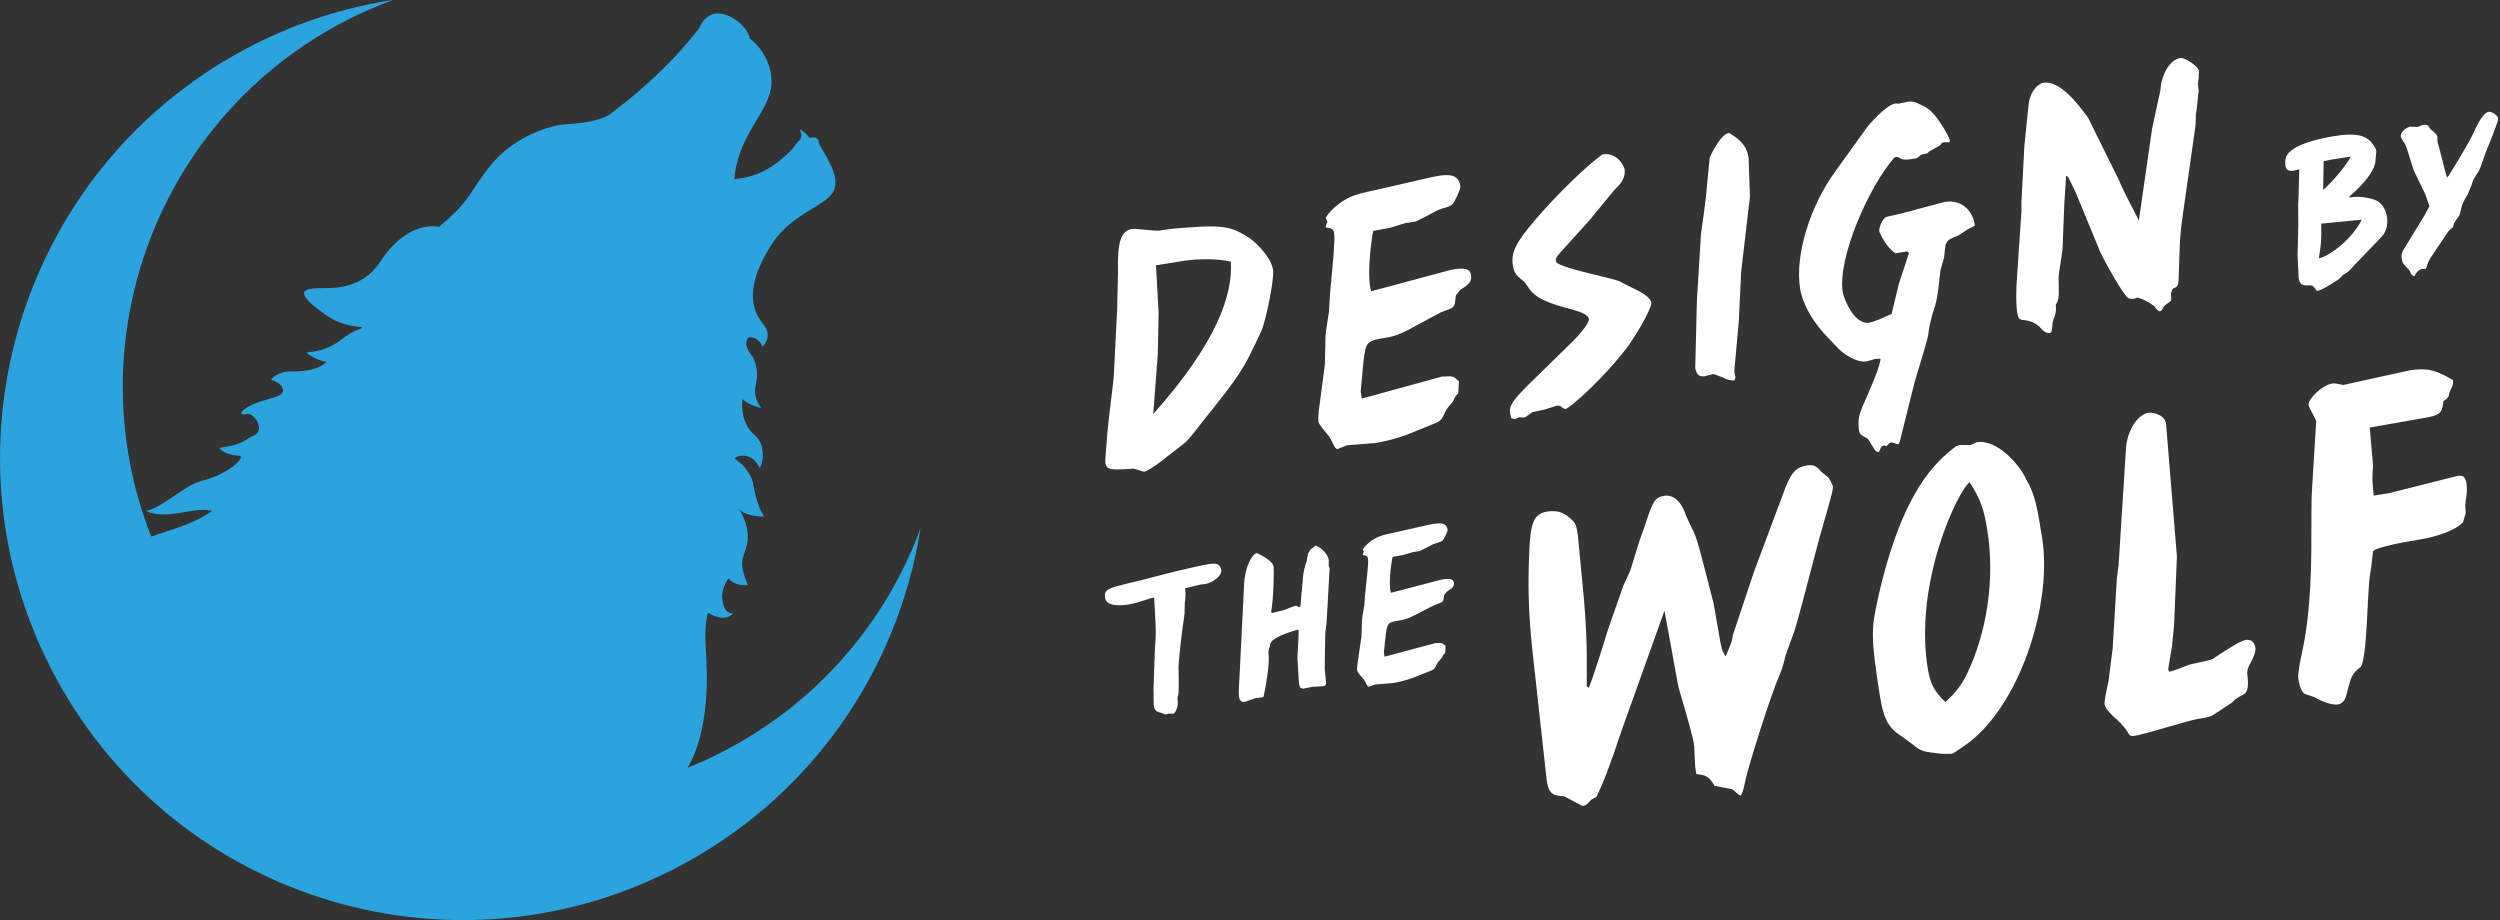 <svg width="163" height="60" viewBox="0 0 163 60" fill="none" xmlns="http://www.w3.org/2000/svg">
<rect x="0" y="0" width="163" height="60" fill="#333333" stroke="none"/>
<path fill-rule="evenodd" clip-rule="evenodd" d="M143.162 7.793C143.159 7.958 143.156 8.12 143.134 8.252L143.138 8.254L142.258 14.441C142.156 15.191 142.122 15.907 142.091 16.793L142.065 17.555C142.046 18.513 142.04 18.637 141.837 18.743C141.642 18.819 141.634 18.845 141.553 19.104L141.536 19.157C141.552 19.253 141.611 19.635 141.493 19.653C141.45 19.688 141.398 19.727 141.347 19.765L141.346 19.765L141.346 19.765L141.346 19.765L141.346 19.765C141.218 19.861 141.086 19.959 141.06 20.015C140.967 20.202 140.906 20.286 140.835 20.296C140.764 20.308 140.652 20.227 140.495 20.007C140.259 19.751 139.491 19.383 139.324 19.41L139.313 19.414C139.113 19.492 139.022 19.528 138.842 19.46C138.531 19.509 137.023 16.639 136.946 16.456L135.317 12.503L134.848 11.55L134.709 11.45L134.591 13.329L134.48 16.187C134.477 16.314 134.42 16.681 134.36 17.066V17.066L134.36 17.066C134.292 17.5 134.221 17.956 134.221 18.112L134.234 19.115C134.236 19.432 134.173 19.662 134.073 19.8L134.036 19.879C134.071 20.241 134.044 20.391 133.943 20.678C133.837 20.907 133.82 21.12 133.804 21.313L133.803 21.337C133.772 21.611 133.76 21.686 133.64 21.705C133.426 21.739 133.237 21.621 132.965 21.298C132.676 21.026 132.288 20.89 131.867 20.859C131.668 20.843 131.578 20.735 131.53 20.424C131.438 19.851 131.436 19.068 131.513 18.003L131.798 13.796V13.16L131.987 9.557L132.264 6.821C132.325 6.126 132.743 5.52 133.213 5.398C134.262 5.231 135.392 6.644 136.143 7.675L138.121 11.67C138.434 12.404 138.537 12.607 139.454 14.372L140.318 8.384L140.855 5.9C140.926 4.81 141.491 3.889 142.158 3.784C142.445 3.737 143.319 4.308 143.368 4.619L143.352 5.136C143.321 5.262 143.28 5.465 143.352 5.918L143.213 7.211C143.169 7.37 143.165 7.583 143.162 7.793V7.793ZM125.135 23.9L125.135 23.901L125.135 23.901C125.009 24.314 124.9 24.67 124.857 24.831L124.855 24.825L124.046 28.062L124.012 28.205L124.012 28.205L124.012 28.205C123.877 28.778 123.836 28.953 123.747 28.967L123.335 28.837C123.215 28.855 123.131 28.942 123.007 29.085C122.727 29.005 122.702 29.009 122.507 29.481L122.302 29.416C122.256 29.374 122.177 29.24 122.088 29.09L122.087 29.09C121.953 28.863 121.795 28.599 121.7 28.556C121.302 28.349 121.245 28.31 121.2 28.023C121.127 27.253 121.171 27.074 121.751 25.783C122.363 24.388 122.529 23.898 122.621 23.394L122.279 23.398L121.718 23.561C120.976 23.679 120.08 22.963 119.844 22.707L119.256 22.091C117.652 20.46 117.412 19.105 117.364 18.794C117.028 16.667 117.988 13.455 119.679 11.155L121.765 8.256C121.806 8.199 122.938 6.845 123.583 6.744L123.782 6.76L123.896 6.735C124.573 6.584 124.681 6.56 125.185 6.807C125.815 7.075 126.079 7.35 126.661 8.238C126.686 8.283 126.714 8.33 126.743 8.38L126.743 8.38C126.904 8.655 127.096 8.983 127.122 9.145C127.134 9.218 127.116 9.269 127.069 9.277H126.75C126.632 9.295 126.587 9.328 126.53 9.433C126.49 9.49 126.308 9.586 126.126 9.682C125.946 9.778 125.767 9.873 125.727 9.927C125.666 10.011 125.644 10.015 125.333 10.064C125.266 10.074 125.163 10.162 125.077 10.236L125.077 10.236C125.041 10.268 125.007 10.297 124.981 10.316C124.168 10.446 124.097 10.456 123.717 10.222L123.526 10.253C121.846 12.16 119.797 16.84 120.145 19.037C120.208 19.444 120.879 21.198 121.881 21.04C122.143 20.997 122.694 20.765 123.333 20.467L123.806 18.509L124.465 16.494L124.351 16.39L123.587 16.512C122.963 16.122 122.54 15.161 122.525 15.065C122.499 14.898 122.729 14.177 123.062 14.124C123.485 14.057 125.136 13.611 126.098 13.351L126.098 13.351C126.495 13.244 126.775 13.168 126.803 13.164C128.021 12.973 128.679 13.896 128.761 14.715L128.33 14.931L127.687 15.352C127.02 15.605 126.982 15.683 126.852 15.948L126.852 15.949L126.746 16.823C126.707 16.958 126.675 17.07 126.647 17.165L126.647 17.166L126.647 17.166L126.647 17.166C126.528 17.576 126.503 17.662 126.492 17.842C126.311 19.487 126.284 19.613 125.986 20.517C125.817 21.156 125.805 21.231 125.711 21.882C125.662 22.174 125.369 23.136 125.135 23.9ZM111.151 24.529C110.793 24.585 110.622 24.441 110.527 23.992H110.529L110.638 19.592L110.905 15.242L110.911 15.201L110.911 15.201L110.911 15.201C110.98 14.73 111.239 12.976 111.321 11.847L111.468 10.306C111.462 10.259 112.153 8.754 112.726 8.663C113.67 9.202 113.922 9.724 114.005 10.249L114.097 12.829L113.523 17.716L113.371 20.922L113.078 24.175L113.149 24.628L113.08 24.811C112.734 24.793 112.684 24.777 112.287 24.594C112.28 24.595 112.222 24.572 112.145 24.541L112.145 24.541C111.99 24.479 111.757 24.385 111.693 24.394L111.151 24.529ZM99.702 27.021L99.702 27.021L99.702 27.022C99.578 27.114 99.442 27.216 99.388 27.224L99.382 27.226L99.06 27.204L98.784 27.322L98.53 27.265L98.457 26.958C98.381 26.48 98.595 26.129 99.717 25.021L102.557 22.245C103.21 21.581 103.631 20.999 103.598 20.784C103.563 20.568 103.214 20.379 102.549 20.19C100.914 19.763 100.083 19.454 99.619 18.696C99.593 18.658 99.569 18.625 99.548 18.595C99.396 18.379 99.372 18.345 99.203 18.222C98.896 17.976 98.721 17.809 98.641 17.307C98.511 16.472 98.802 15.838 100.146 14.278C101.427 12.778 103.523 10.708 104.497 10.064C105.405 9.921 105.883 10.775 105.928 11.062C105.977 11.517 105.769 11.918 105.277 12.363L103.657 14.333L102.033 16.132C101.551 16.651 101.408 16.819 101.441 17.035C101.485 17.307 103.039 17.684 104.243 17.976C104.83 18.118 105.332 18.24 105.538 18.32L106.761 18.934C107.266 19.172 107.636 19.505 107.67 19.721C107.715 20.007 106.9 21.508 106.18 22.526C104.69 24.549 102.352 26.633 102.041 26.682L101.852 26.566C101.738 26.462 101.659 26.425 101.492 26.452L100.723 26.696L99.918 26.873C99.879 26.888 99.794 26.952 99.702 27.021ZM85.972 27.515C85.935 27.277 85.939 27.153 86.037 26.379L86.041 26.375L86.382 23.75L86.421 21.981C86.423 21.76 86.505 21.244 86.58 20.767C86.605 20.614 86.629 20.465 86.649 20.33L86.714 19.194C86.723 19.037 86.755 18.708 86.795 18.302L86.795 18.302L86.795 18.302L86.795 18.302C86.899 17.236 87.055 15.635 86.984 15.185C86.954 14.996 86.84 14.89 86.614 14.854C86.49 14.849 86.439 14.833 86.431 14.784L86.549 14.449L86.439 14.221C86.425 14.126 87.035 13.343 87.897 12.914C88.386 12.668 88.876 12.564 89.723 12.383L89.769 12.373C89.983 12.33 90.511 12.206 91.121 12.062L91.121 12.062C92.138 11.823 93.384 11.53 93.787 11.466C94.262 11.391 95.08 11.286 95.204 12.074C95.23 12.241 95.214 12.292 94.998 12.792L94.964 12.862C94.738 13.33 94.701 13.405 94.142 13.565L94.117 13.571C93.901 13.627 93.786 13.657 93.093 14.048L92.323 14.439L91.607 14.553L90.627 14.855L89.534 15.053C89.487 15.232 89.066 17.82 89.397 18.991L94.539 17.612C95.815 17.336 95.876 17.716 95.915 17.956L95.915 17.958C95.984 18.395 95.674 18.598 95.254 18.873L95.208 18.903L94.921 19.265L94.918 19.294C94.844 20.012 94.841 20.038 94.338 20.215L93.923 20.377L92.75 21.005C91.489 21.695 91.105 21.902 90.341 22.022C89.074 22.223 89.062 22.298 88.897 23.573L88.718 25.535L88.79 25.988L94.045 24.545L94.167 24.549L94.179 24.548C94.7 24.514 94.751 24.511 95.122 24.864L95.076 25.655C94.885 25.832 94.864 25.858 94.758 26.12C94.742 26.172 94.641 26.29 94.536 26.413C94.43 26.538 94.32 26.667 94.293 26.732C94.002 27.367 93.966 27.446 93.435 27.653L92.24 28.135C91.76 28.357 90.764 28.71 89.641 28.889L87.828 29.03L87.206 29.276C87.11 29.292 87.017 29.16 86.868 28.841L86.692 28.501C86.668 28.468 86.612 28.401 86.542 28.317L86.542 28.317L86.542 28.317C86.333 28.066 85.995 27.658 85.972 27.515ZM78.362 27.544C78.122 27.877 77.447 28.717 77.295 28.839L77.293 28.841L76.028 29.825C75.248 30.463 74.705 30.746 74.634 30.756C74.582 30.763 74.41 30.707 74.242 30.652L74.242 30.652C74.094 30.604 73.949 30.556 73.892 30.555C72.487 30.654 72.145 30.66 72.07 30.182C72.05 30.055 72.093 29.567 72.127 29.184C72.144 28.994 72.158 28.831 72.162 28.749C72.166 28.323 72.363 26.707 72.499 25.597L72.499 25.597L72.499 25.597C72.551 25.17 72.594 24.818 72.613 24.638L72.838 20.196L72.893 17.765C72.847 15.764 73.078 15.067 73.792 14.929C73.921 14.908 74.29 14.944 74.666 14.981L74.666 14.981H74.667C75.055 15.018 75.45 15.057 75.595 15.034C76.366 14.912 76.567 14.897 77.107 14.859C77.219 14.851 77.346 14.842 77.496 14.831C80.032 14.624 80.47 14.898 81.499 15.541L81.501 15.543C81.641 15.644 82.845 16.604 83.004 17.606C83.095 18.177 82.532 20.961 82.221 21.621L82.153 21.765C81.047 24.115 80.947 24.327 78.362 27.544ZM75.542 20.404L75.486 23.13V23.128L75.191 26.993C79.371 22.317 80.389 19.17 80.251 17.061C79.462 16.868 78.163 16.854 77.207 17.004L75.37 17.297L75.542 20.404ZM150.705 33.577L150.705 33.433V33.429L150.717 32.382L151.014 27.468C151 27.383 150.885 27.167 150.769 26.949C150.651 26.727 150.531 26.502 150.518 26.413C150.459 26.035 151.388 25.112 152.057 25.006C152.227 24.98 152.381 25.013 152.765 25.095L152.787 25.1L157.113 24.146C158.306 23.957 158.878 24.165 159.929 24.775C159.967 25.008 159.947 25.071 159.744 25.49L159.681 25.651C159.658 25.893 159.634 25.927 159.313 26.157L159.312 26.163C159.215 26.862 159.186 27.072 158.052 27.253L154.509 27.875L154.722 30.349C154.656 31.188 154.67 31.332 154.753 32.193L154.765 32.313L155.755 32.157L160.234 31.028C160.581 30.973 160.718 31.071 160.811 31.473C160.852 31.736 160.858 32.15 160.789 32.461C160.785 32.492 160.781 32.522 160.776 32.554L160.776 32.555C160.749 32.743 160.716 32.971 160.766 33.45L160.592 34.045C160.163 34.531 158.979 34.986 157.699 35.19C156.009 35.456 154.747 35.777 154.716 35.96L154.58 37.176C154.476 37.521 154.425 38.537 154.368 39.659V39.659C154.285 41.29 154.191 43.145 153.909 43.49C153.378 43.903 153.293 44.125 153.088 44.904C152.947 45.524 152.852 45.867 152.386 45.94C152.061 45.963 151.465 45.788 150.906 45.459L150.559 45.334L150.555 45.334C150.247 45.265 150.003 45.21 149.847 44.224C149.804 43.962 150.018 42.854 150.107 42.482C150.714 39.625 150.709 36.574 150.705 33.577ZM137.45 44.516C137.464 44.452 137.475 44.4 137.482 44.365L137.747 42.263L138.017 37.743L138.135 36.798L138.613 29.259C138.674 28.145 139.314 27.088 140.032 26.915C140.412 26.856 141.223 27.084 141.233 27.71L141.935 36.285L141.748 40.762L141.611 42.157L141.365 43.629L141.422 43.8C141.677 43.758 142.248 43.53 142.555 43.407C142.598 43.39 142.636 43.375 142.666 43.362C142.764 43.322 143.04 43.264 143.339 43.201L143.339 43.201C143.726 43.119 144.151 43.03 144.275 42.96C145.273 42.293 146.086 41.777 146.407 41.726C146.842 41.655 147.011 41.958 147.052 42.22C147.084 42.425 146.985 42.738 146.802 43.096C146.545 43.554 146.487 43.743 146.537 44.062C146.619 44.767 146.529 45.139 146.31 45.263C145.783 45.525 145.657 45.664 145.529 45.804L145.529 45.804L144.584 46.432C144.126 46.743 144.069 46.754 143.282 46.877C143 46.923 142.183 47.158 141.345 47.399C140.458 47.655 139.546 47.917 139.216 47.969C138.926 48.016 138.863 47.996 138.735 47.748C138.452 47.286 138.072 46.959 137.865 46.782C137.407 46.347 137.255 46.133 137.218 45.9C137.19 45.724 137.367 44.902 137.45 44.516L137.45 44.516ZM126.523 49.138C125.428 49.017 125.241 48.997 124.676 48.512L124.68 48.514L123.837 47.9C123.068 47.396 122.784 46.725 122.562 45.326C121.94 41.397 122.025 40.992 122.433 39.051L122.434 39.048C124.022 31.931 126.268 30.083 127.516 29.109L127.74 29.015H128.486L128.877 28.834C130.243 28.617 131.713 30.355 132.089 31.221C132.694 32.224 132.842 33.154 133.144 35.06L133.148 35.082C133.843 39.477 131.613 46.129 128.177 48.555L128.146 48.577C127.946 48.719 127.366 49.131 127.256 49.148L126.659 49.153L126.523 49.138ZM128.228 43.978C129.554 41.23 130.076 37.745 129.578 34.6C129.352 33.171 129.139 32.579 128.421 31.439C127.671 31.978 124.792 37.924 125.683 43.545C125.843 44.564 126.101 45.062 126.842 45.78C127.594 45.064 127.888 44.657 128.228 43.978ZM111.114 36.959L111.74 39.396L111.736 39.398L112.043 41.14L112.045 41.152C112.192 42.074 112.248 42.423 112.515 42.797C112.566 42.67 112.615 42.554 112.66 42.447L112.66 42.446C112.84 42.015 112.961 41.725 112.982 41.411L114.359 37.282L116.434 31.73C116.821 30.772 117.13 30.455 117.827 30.345C118.205 30.284 118.427 30.369 118.726 30.739L119 30.965C119.236 31.136 119.307 31.213 119.502 31.691C119.536 31.891 119.42 32.296 118.904 34.099C118.824 34.381 118.733 34.697 118.632 35.051C118.55 35.352 118.387 35.977 118.192 36.72C117.762 38.366 117.182 40.588 117 41.13L116.439 42.681L116.392 42.86L116.392 42.861C116.249 43.418 116.216 43.546 115.981 44.127C115.558 45.029 113.956 50 113.783 50.982C113.663 51.539 113.564 51.852 113.476 51.867C113.43 51.874 113.305 51.766 113.18 51.658C113.071 51.564 112.962 51.469 112.903 51.45L111.795 51.238C111.393 50.563 111.152 50.535 110.619 50.474L110.6 50.472L110.527 50.006L110.459 48.644C110.431 48.193 109.908 46.411 109.616 45.419L109.616 45.419L109.616 45.419C109.507 45.048 109.431 44.788 109.425 44.749L108.524 39.817L105.751 47.569C104.924 50.057 104.517 51.078 104.088 51.952L103.732 52.157L103.71 52.182C103.452 52.472 103.422 52.506 103.167 52.546L101.994 51.923C101.268 51.861 100.992 51.814 100.849 50.911L99.9 42.285C99.666 40.053 99.609 38.182 99.703 36.137C99.768 34.098 100.004 33.523 100.815 33.364C101.576 33.245 101.877 33.44 102.099 33.584C102.123 33.599 102.146 33.614 102.169 33.628C102.746 34.072 102.76 34.16 102.871 34.853L102.872 34.86L103.189 38.182C103.472 41.068 103.466 42.307 103.457 44.566L103.456 44.767L103.586 44.836C103.834 44.318 104.663 41.651 104.838 41.055L105.845 38.178L106.29 37.213L106.902 35.234L107.253 34.255C107.735 32.776 107.859 32.429 108.5 32.327C109.199 32.215 109.687 32.854 109.929 33.622L110.291 34.401C110.585 34.95 110.713 35.436 110.98 36.45L110.98 36.45L110.98 36.451C111.021 36.607 111.065 36.775 111.114 36.959ZM158.402 13.449L158.012 14.156L156.737 16.234C156.589 16.474 156.564 16.59 156.585 16.817C156.637 17.153 156.672 17.189 156.997 17.525L157.119 17.663C157.202 17.888 157.301 18.001 157.416 18.003L157.439 17.964C157.547 17.783 157.67 17.577 157.943 17.533H158.144C158.189 17.523 158.25 17.313 158.282 17.203C158.285 17.189 158.289 17.178 158.292 17.168C158.294 17.159 158.297 17.152 158.298 17.147L158.317 17.107C158.428 16.865 158.447 16.824 158.636 16.563L159.587 15.152C159.663 15.031 159.691 15.01 159.875 14.864L159.898 14.845C159.935 14.811 159.945 14.78 159.988 14.601C160.001 14.539 160.101 14.398 160.197 14.264C160.282 14.145 160.364 14.03 160.376 13.981L160.48 13.55C160.559 13.235 160.671 13.032 160.899 12.666L161.167 12.007C161.223 11.766 161.259 11.71 161.568 11.227L161.618 11.147C161.689 11.023 161.824 10.637 161.945 10.29L161.945 10.29L161.945 10.29C162.037 10.027 162.121 9.787 162.163 9.7C162.226 9.562 162.907 7.89 162.881 7.724C162.85 7.529 162.478 7.258 162.253 7.293C161.866 7.353 161.423 8.324 161.209 8.792L161.209 8.792L161.204 8.805C160.89 9.456 159.697 11.422 159.553 11.588C159.484 11.405 159.345 10.854 159.215 10.34C159.107 9.909 159.004 9.503 158.955 9.36L158.927 9.265L158.914 8.909C158.894 8.783 158.792 8.685 158.447 8.397L158.39 8.305C158.331 8.199 158.27 8.094 157.949 8.145L157.64 8.279L157.15 8.256C156.83 8.321 156.497 8.661 156.53 8.87C156.552 9.013 156.663 9.176 156.769 9.333L156.796 9.372C156.888 9.52 157.042 10.03 157.175 10.472L157.175 10.472C157.266 10.774 157.347 11.044 157.392 11.141L158.138 12.686L158.402 13.447V13.449ZM149.851 14.646L149.802 16.602L149.871 18.125C149.935 18.529 150.095 18.633 150.534 18.606C150.774 18.584 150.843 18.657 151.067 18.98C151.179 18.964 151.661 18.743 151.931 18.558L152.27 18.346C152.421 18.274 152.585 18.134 152.762 17.925L152.82 17.891C153.12 17.71 153.162 17.685 153.482 17.309C153.585 17.198 153.817 16.959 154.086 16.682C154.585 16.168 155.211 15.523 155.375 15.319C155.629 15.02 155.692 14.51 155.629 14.117C155.552 13.628 155.255 13.203 154.903 13.058C154.812 13.016 154.064 12.733 153.183 12.873L153.175 12.816C153.502 12.536 154.899 11.312 154.885 10.411L154.938 9.844C154.907 9.649 154.663 9.285 154.434 9.108C153.992 8.763 153.35 8.693 152.246 8.866C151.421 8.996 150.093 9.293 149.477 9.749C149.064 10.043 148.951 10.32 149.012 10.796C149.06 11.105 149.243 11.174 149.567 11.123L149.91 11.04L149.867 12.851L149.839 13.3L149.851 14.644V14.646ZM153.984 14.321C153.425 15.498 151.953 16.691 151.187 16.842L151.197 16.78C151.325 15.963 151.367 15.696 151.345 14.581L153.984 14.321ZM153.275 10.206C152.899 10.909 152 11.926 151.469 12.383L151.502 10.515L151.917 10.421L153.273 10.206H153.275ZM88.493 43.736C88.47 43.596 88.474 43.523 88.54 43.062L88.769 41.498L88.802 40.445C88.805 40.315 88.859 40.008 88.909 39.725C88.925 39.633 88.941 39.544 88.954 39.463L89.001 38.786C89.007 38.691 89.03 38.489 89.058 38.24C89.129 37.605 89.234 36.666 89.192 36.401C89.174 36.288 89.103 36.227 88.96 36.206C88.883 36.204 88.85 36.194 88.847 36.166L88.922 35.964L88.855 35.83C88.847 35.773 89.235 35.306 89.778 35.045C90.09 34.896 90.4 34.831 90.941 34.717L90.957 34.714C91.085 34.688 91.393 34.617 91.755 34.533C92.404 34.383 93.226 34.193 93.486 34.153C93.787 34.106 94.301 34.039 94.374 34.507C94.391 34.606 94.38 34.635 94.242 34.934C94.234 34.948 94.227 34.962 94.22 34.976C94.074 35.255 94.05 35.3 93.699 35.397C93.693 35.399 93.687 35.4 93.68 35.402C93.547 35.437 93.472 35.457 93.038 35.692L92.553 35.93L92.103 36.001L91.485 36.186L90.796 36.31C90.768 36.416 90.487 37.957 90.69 38.652L93.927 37.804C94.731 37.634 94.766 37.859 94.789 38.001L94.789 38.001C94.83 38.261 94.633 38.384 94.366 38.55C94.357 38.556 94.349 38.561 94.34 38.567L94.159 38.784L94.157 38.8C94.106 39.228 94.104 39.243 93.787 39.351L93.524 39.451L92.784 39.829C91.987 40.248 91.746 40.374 91.266 40.449C90.469 40.575 90.461 40.62 90.351 41.378L90.229 42.547L90.272 42.818L93.579 41.931H93.657L93.674 41.93C93.991 41.909 94.025 41.906 94.254 42.114L94.222 42.584C94.1 42.69 94.088 42.706 94.02 42.862C94.01 42.892 93.948 42.96 93.882 43.032C93.813 43.108 93.74 43.188 93.724 43.228C93.537 43.606 93.512 43.653 93.179 43.779L92.425 44.074C92.124 44.21 91.496 44.426 90.79 44.538L89.65 44.631L89.257 44.779C89.198 44.79 89.139 44.71 89.048 44.521L88.938 44.32C88.923 44.3 88.886 44.258 88.84 44.205C88.71 44.056 88.505 43.821 88.493 43.736ZM82.385 45.43C82.241 45.483 82.211 45.487 81.861 45.513L81.859 45.52L81.158 45.761C80.948 45.794 80.822 45.684 80.777 45.4C80.75 45.225 80.795 44.444 80.831 43.818C80.851 43.48 80.868 43.187 80.869 43.059L81.105 38.327C81.143 36.721 81.766 36.084 81.916 36.062C81.975 36.052 82.973 36.519 83.04 36.944C83.067 37.115 83.046 39.022 82.877 39.906L82.934 39.969L83.75 39.768C83.778 39.75 84.386 39.506 84.506 39.487L84.656 39.565L84.78 39.573L84.978 37.42C84.982 37.347 85.108 36.776 85.179 36.647L85.289 36.076L85.437 35.848C85.442 35.823 85.514 35.771 85.581 35.723C85.631 35.688 85.679 35.654 85.695 35.633L85.748 35.58C85.901 35.558 86.551 35.977 86.639 36.529L86.63 36.865L86.692 37.058L86.494 40.577L86.407 41.289L86.37 43.578L86.456 44.509C86.478 44.651 86.411 44.721 86.277 44.741L85.545 44.783L84.949 44.907L84.768 44.834L84.691 44.542L84.595 42.958C84.59 42.846 84.607 42.556 84.627 42.232C84.655 41.762 84.688 41.22 84.66 41.043C83.373 41.402 82.757 41.756 82.812 42.106C82.692 42.396 82.695 42.428 82.716 42.746L82.717 42.761C82.768 43.377 82.524 44.84 82.385 45.43ZM75.309 40.01L75.25 38.959L75.248 38.961L75.113 38.981L74.073 39.307L73.581 39.412C73.009 39.502 72.137 39.538 72.05 38.985C71.962 38.432 72.273 38.353 73.517 38.04L74.571 37.786C75.988 37.416 77.927 36.92 78.828 36.778C79.352 36.694 79.554 36.794 79.627 37.16C79.686 37.528 79.096 37.985 78.557 38.085L78.254 38.117L77.262 38.361C77.321 38.729 77.303 38.906 77.248 39.337L77.232 40.008L77.169 40.484C77.108 40.785 76.862 42.83 76.841 43.472C76.84 43.542 76.843 43.684 76.846 43.86C76.855 44.342 76.868 45.082 76.823 45.292C76.762 45.473 76.766 45.504 76.78 45.598L76.781 45.605C76.856 46.089 76.616 46.52 76.496 46.538L76.217 46.524L75.981 46.589L75.766 46.493C75.463 46.424 75.286 46.379 75.221 45.969L75.211 44.836L75.305 42.22C75.376 41.307 75.37 41.179 75.309 40.01Z" fill="white"/>
<path d="M47.07 49.036C46.332 49.415 45.586 49.754 44.832 50.057C46.308 47.544 46.123 43.846 46.011 42.218C45.903 40.624 46.165 39.957 46.165 39.957C47.365 40.656 47.786 39.992 47.786 39.992C47.218 40.012 47.086 39.294 47.086 38.871C47.086 38.239 47.509 37.698 47.509 37.698C47.865 38.245 48.764 38.148 48.764 38.148C47.981 36.324 48.652 36.324 48.749 35.184C48.839 34.132 48.166 33.155 48.166 33.155C48.55 33.701 49.845 33.685 49.845 33.685C49.587 33.413 49.262 32.506 49.136 31.699C48.944 30.477 47.881 29.902 47.881 29.902C48.103 29.692 48.497 29.644 48.894 29.804C49.262 29.953 49.526 30.489 49.526 30.489C49.725 30.347 49.989 29.04 49.217 28.383C48.15 27.476 48.422 26.029 48.422 26.029C48.851 26.425 49.617 26.606 49.617 26.606C48.997 25.62 49.284 25.289 49.351 24.612C49.38 24.329 49.351 23.616 48.975 23.128C48.377 22.351 48.808 22.003 48.808 22.003C49.461 21.91 49.723 22.613 49.723 22.613C50.17 22.077 50.154 21.593 49.741 21.097C48.556 19.676 49.107 17.779 50.378 15.833C51.65 13.888 53.954 13.406 54.377 12.402C54.8 11.399 53.702 10.017 53.427 9.417C53.348 9.244 53.427 9.153 53.248 9.017C53.069 8.878 52.84 9.045 52.76 8.952C52.407 8.543 52.128 8.415 52.128 8.415C52.238 8.616 52.311 8.919 52.167 9.102C52.083 9.208 51.978 9.291 51.978 9.291C51.557 9.933 50.593 10.779 49.658 11.218C48.757 11.641 47.877 11.672 47.877 11.672C48.178 8.382 50.538 7.14 50.286 4.987C50.093 3.33 48.89 2.519 48.89 2.519C48.768 1.901 48.062 1.149 47.137 0.915C46.027 0.632 45.578 1.848 45.578 1.848C43.067 5.136 39.65 7.526 39.65 7.526C39.65 7.526 38.905 8.008 36.923 8.1C35.915 8.146 33.599 8.878 32.119 10.627C30.611 12.41 30.869 12.93 28.618 14.79C28.618 14.79 26.61 14.266 24.77 17.09C23.601 18.883 21.611 18.779 21.086 18.785C19.846 18.795 18.951 18.899 21.216 20.519C22.351 21.331 23.619 21.322 23.619 21.322C23.493 21.56 23.257 21.353 22.253 22.148C21.537 22.715 20.706 22.922 20.106 22.955C19.691 22.977 20.991 23.634 21.297 23.577C21.297 23.577 20.789 24.266 19.006 24.213C18.22 24.191 17.538 24.736 17.726 24.785C18.325 24.943 18.732 25.5 18.218 25.767C17.98 25.891 17.849 25.919 17.244 26.098C15.636 26.574 15.453 27.149 16.058 26.997C16.613 26.858 17.355 28.135 16.491 28.43C16.024 28.59 15.971 28.987 14.306 29.194C14.306 29.194 14.491 29.644 15.581 29.713C15.989 29.739 15.333 30.394 14.649 30.76C14.341 30.924 14.048 31.113 13.033 31.388C12.019 31.662 10.488 33.175 9.488 33.311C10.933 33.97 12.614 32.988 13.826 33.311C12.761 34.094 11.271 34.515 9.858 34.978C4.867 22.3 10.23 7.654 22.625 1.309C23.615 0.803 24.623 0.364 25.642 -0.01C22.515 0.47 19.411 1.45 16.441 2.97C1.608 10.572 -4.272 28.751 3.32 43.578C10.911 58.405 29.096 64.262 43.939 56.662C52.884 52.082 58.571 43.661 60.018 34.448C57.768 40.541 53.309 45.841 47.07 49.036Z" fill="#2BA4DD"/>
</svg>
